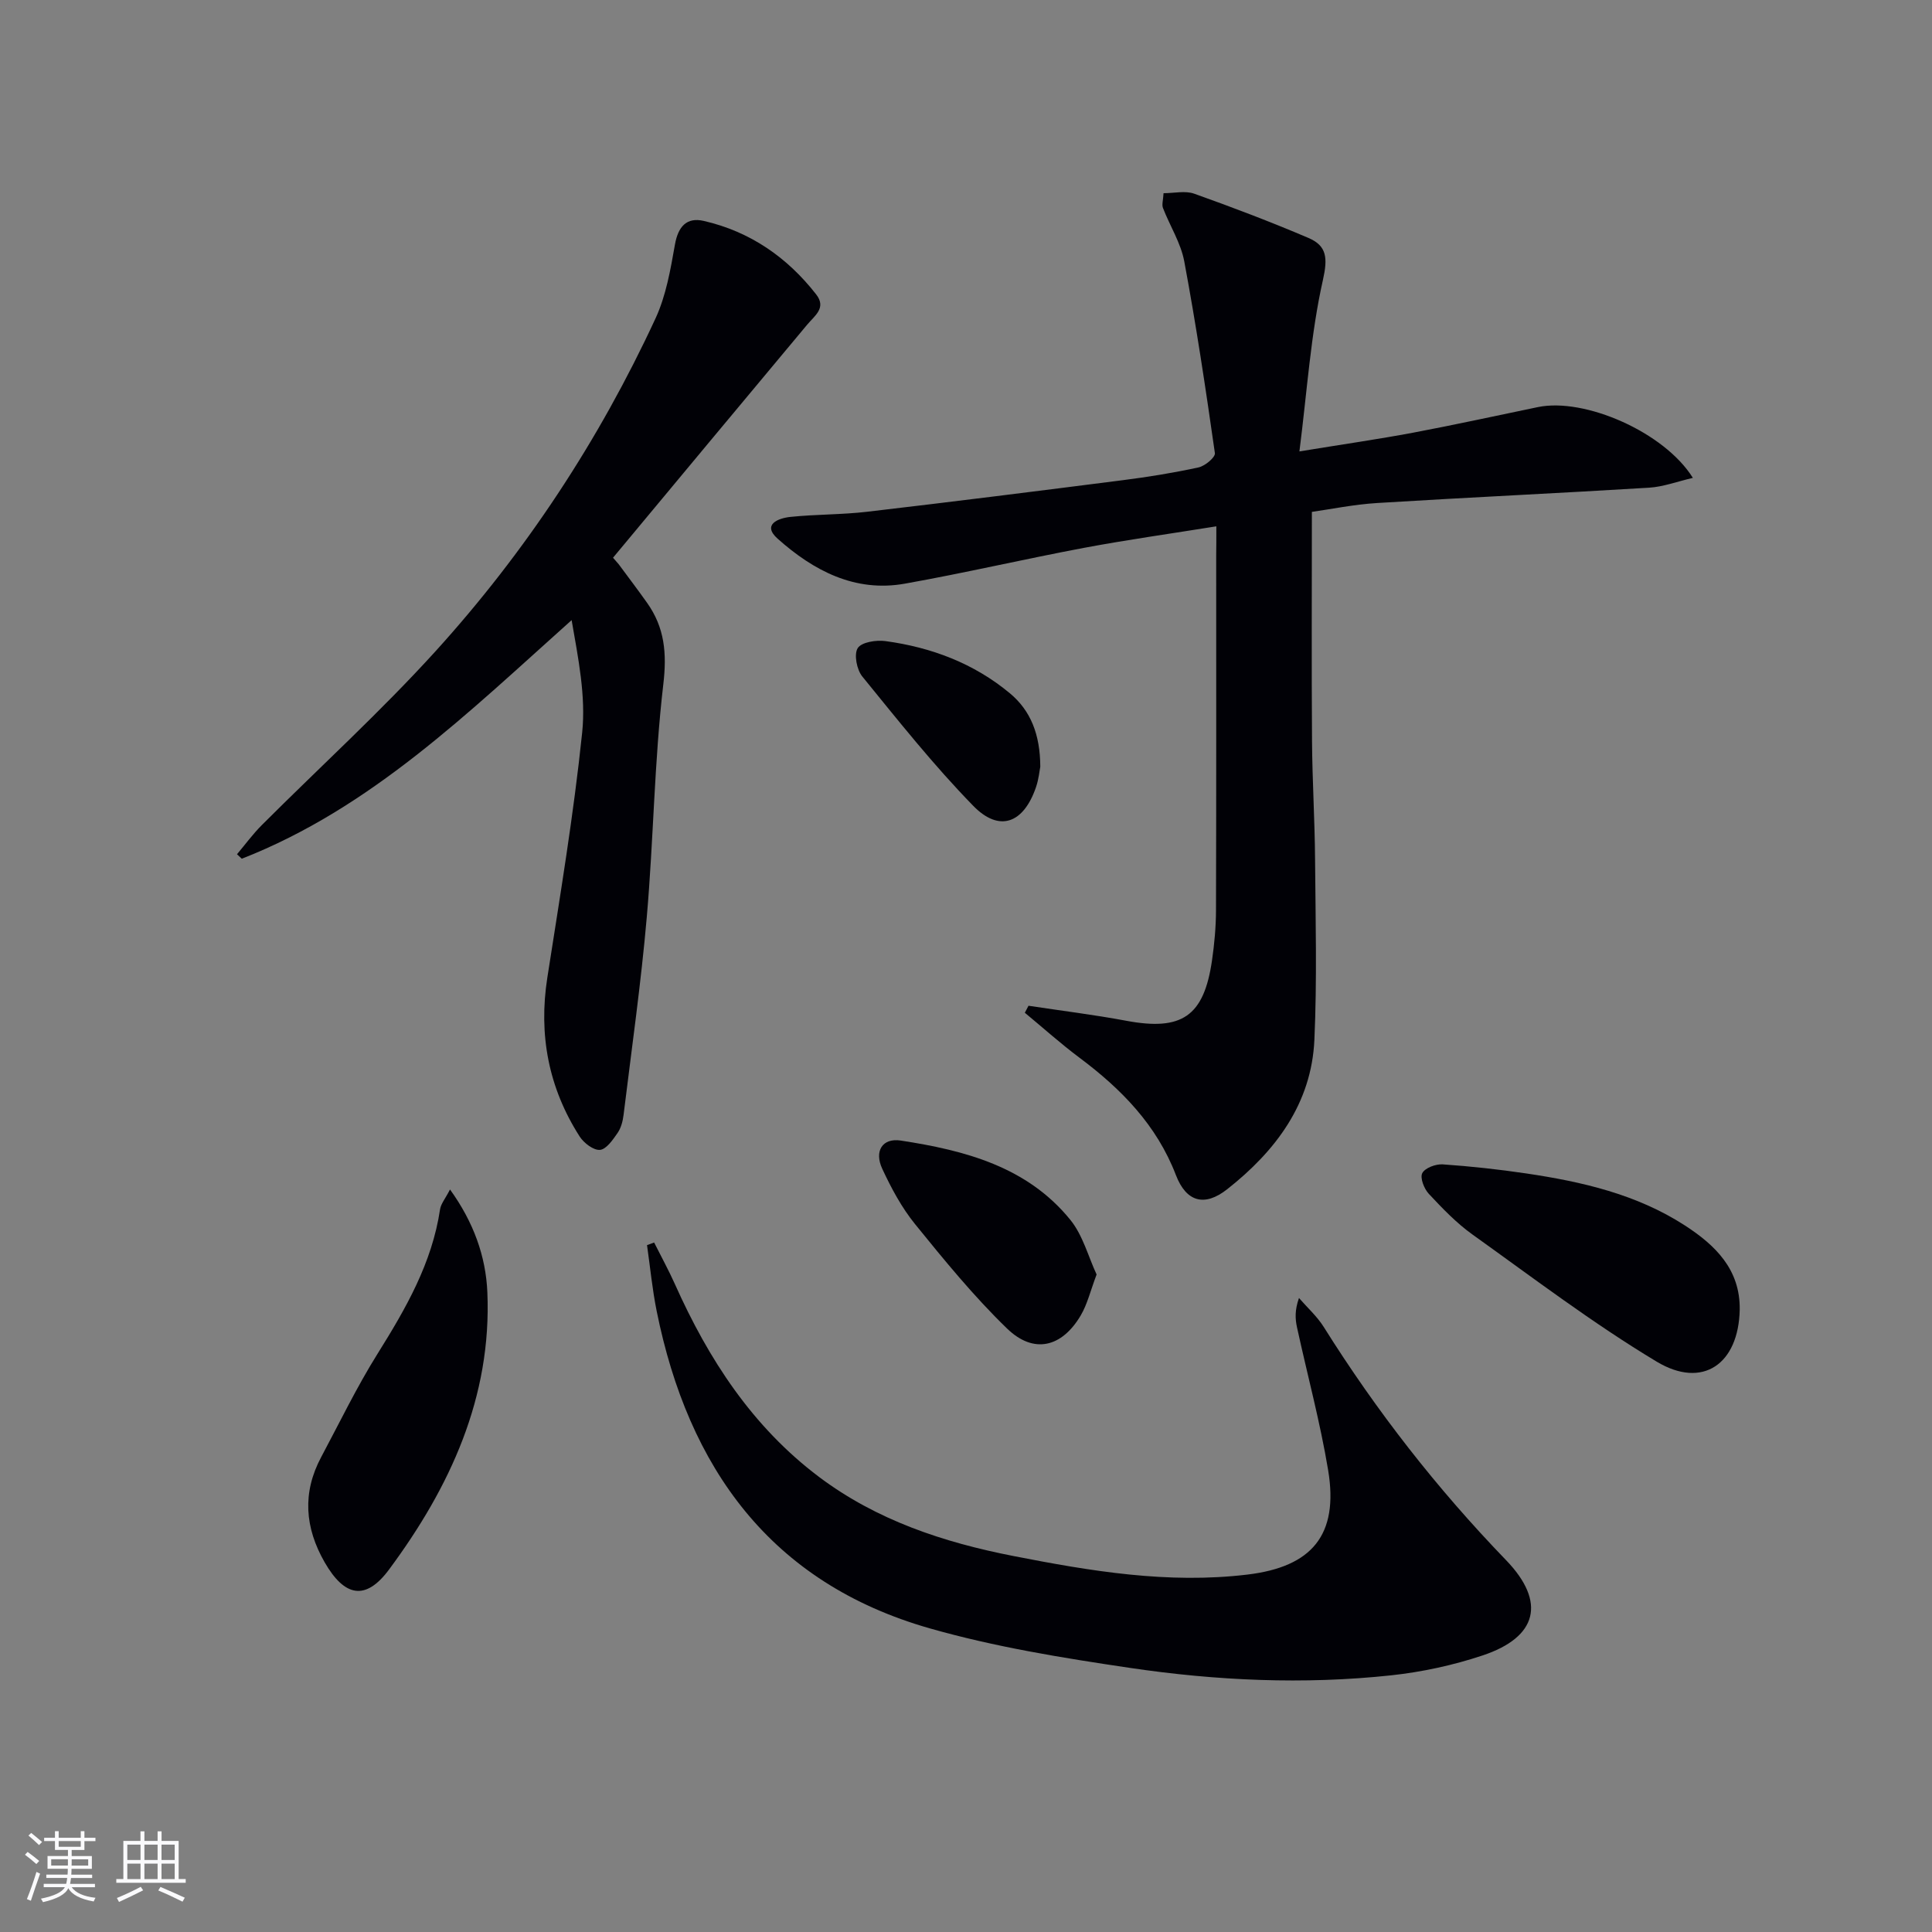 <svg enable-background="new 0 0 400 400" viewBox="0 0 400 400" xmlns="http://www.w3.org/2000/svg"><rect x="0" y="0" width="400" height="400" fill="#808080" stroke="none"/><g fill="#010106"><path d="m251.83 108.97c-9.53 1.53-18.51 2.79-27.42 4.46-12.38 2.33-24.66 5.2-37.07 7.41-10.36 1.85-18.94-2.72-26.33-9.3-3.31-2.95.14-4.26 2.63-4.52 5.29-.55 10.64-.45 15.92-1.07 17.64-2.06 35.26-4.28 52.88-6.53 5.27-.67 10.52-1.52 15.71-2.65 1.34-.29 3.5-2.1 3.38-2.95-1.89-13.27-3.88-26.53-6.34-39.7-.71-3.82-2.98-7.35-4.41-11.06-.27-.69.04-1.61.12-3.06 2.2 0 4.49-.56 6.34.1 7.96 2.83 15.86 5.84 23.63 9.15 3.86 1.64 4.05 4.15 3.02 8.75-2.52 11.21-3.25 22.82-4.86 35.46 8.98-1.47 16.29-2.52 23.55-3.88 8.64-1.63 17.24-3.52 25.85-5.3 9.62-1.99 26.13 5.15 32.06 14.66-3.27.76-6.13 1.85-9.05 2.03-18.75 1.15-37.51 2.01-56.26 3.17-4.91.3-9.79 1.31-13.57 1.84 0 16.29-.08 31.89.03 47.49.06 8.15.57 16.3.63 24.45.1 12.46.42 24.93-.14 37.37-.6 13.22-8.04 23.03-18.03 30.91-4.72 3.73-8.5 2.65-10.64-2.91-3.99-10.39-11.32-17.84-19.99-24.32-3.9-2.92-7.53-6.18-11.29-9.29.25-.48.51-.97.76-1.45 6.73 1.02 13.5 1.85 20.19 3.1 11.54 2.17 16.12-.87 17.8-12.47.5-3.44.82-6.94.83-10.42.07-24.5.04-49 .04-73.5.03-1.79.03-3.59.03-5.97z"/><path d="m128.08 116.8c1.97 2.67 3.98 5.31 5.9 8.02 3.63 5.12 4.11 10.42 3.35 16.87-1.87 15.97-2.02 32.14-3.42 48.17-1.19 13.7-3.14 27.33-4.81 40.99-.16 1.3-.53 2.71-1.26 3.75-.97 1.4-2.32 3.36-3.63 3.47-1.34.11-3.33-1.42-4.2-2.77-6.44-10.07-8.54-21.04-6.69-32.9 2.63-16.87 5.45-33.74 7.21-50.71.79-7.57-.81-15.38-2.18-23.3-21.39 19.12-41.51 38.92-68.29 49.4-.33-.31-.66-.62-.99-.93 1.71-2.03 3.29-4.19 5.16-6.06 12-12 24.59-23.46 35.98-36.01 18.64-20.56 33.82-43.63 45.5-68.85 2.19-4.72 3.11-10.12 4.03-15.31.66-3.73 2.43-5.71 5.97-4.89 9.55 2.19 17.25 7.5 23.26 15.2 2.2 2.81-.3 4.41-1.88 6.31-13.42 16.05-26.78 32.14-40.17 48.22.38.44.77.89 1.16 1.33z"/><path d="m135.43 257.25c1.44 2.87 3 5.7 4.31 8.63 6.95 15.55 16.04 29.52 29.83 39.9 11.95 8.98 25.78 13.55 40.26 16.38 15.99 3.13 31.99 5.81 48.43 3.84 13.36-1.6 18.94-8.19 16.72-21.6-1.65-9.95-4.3-19.72-6.45-29.59-.38-1.75-.48-3.55.41-6.07 1.73 1.99 3.75 3.8 5.13 6 10.91 17.4 23.45 33.47 37.73 48.26 8.38 8.68 6.52 15.97-4.87 19.75-6.09 2.03-12.52 3.42-18.91 4.11-18.09 1.94-36.21 1.11-54.14-1.55-13.91-2.06-27.91-4.33-41.4-8.18-32.94-9.41-49.97-33.22-56.52-65.67-.91-4.51-1.35-9.11-2-13.67.49-.18.98-.36 1.47-.54z"/><path d="m93.17 246.27c4.91 6.8 7.41 13.88 7.73 21.24.94 21.76-7.75 40.44-20.35 57.44-4.85 6.55-9.22 5.65-13.32-1.47-4.13-7.18-4.68-14.42-.73-21.81 3.83-7.17 7.37-14.52 11.67-21.39 5.85-9.36 11.28-18.77 12.94-29.91.19-1.17 1.11-2.24 2.06-4.1z"/><path d="m360.19 271.18c-.24 11.21-7.65 16.47-17.2 10.73-13.2-7.93-25.53-17.31-38.08-26.28-3.35-2.39-6.27-5.44-9.09-8.46-.98-1.04-1.86-3.33-1.35-4.29.58-1.09 2.8-1.91 4.24-1.81 5.78.4 11.56 1.03 17.29 1.88 11.53 1.71 22.85 4.31 32.81 10.75 6.32 4.09 11.51 9.11 11.38 17.48z"/><path d="m227.04 263.87c-1.27 3.35-1.91 6.14-3.29 8.48-3.92 6.63-9.74 8.04-15.25 2.71-6.88-6.66-12.99-14.15-19.04-21.61-2.78-3.43-4.94-7.46-6.81-11.49-1.68-3.63.03-6.4 3.84-5.82 13.26 2.03 26.18 5.39 35.13 16.44 2.58 3.19 3.69 7.57 5.42 11.29z"/><path d="m215.38 158.74c-.15.73-.31 2.57-.9 4.27-2.57 7.47-7.58 9.37-12.98 3.83-8.2-8.4-15.54-17.66-22.97-26.78-1.15-1.41-1.76-4.57-.95-5.87.77-1.24 3.83-1.72 5.73-1.46 9.52 1.29 18.33 4.61 25.78 10.81 4.29 3.58 6.26 8.48 6.29 15.2z"/></g><path d="m5.17 384 .55-.58c.85.61 1.65 1.24 2.4 1.87l-.59.64c-.83-.73-1.62-1.38-2.36-1.93m1.22 9.53-.82-.34c.71-1.76 1.37-3.64 1.98-5.63.24.13.5.25.76.36-.6 1.67-1.24 3.54-1.92 5.61m-.5-13.5.57-.54c.56.44 1.31 1.06 2.26 1.87l-.64.64c-.68-.66-1.41-1.32-2.19-1.97m3.25.46h2.24v-1.36h.77v1.36h4.57v-1.36h.76v1.36h2.28v.69h-2.28v1.84h-2.64v1.26h4.18v2.64h-4.21c0 .45-.02.86-.05 1.21h4.32v.69h-4.38c-.04.34-.1.75-.19 1.22h5.15v.69h-4.82c.87 1.19 2.51 1.92 4.93 2.19-.17.32-.3.57-.37.76-2.77-.49-4.52-1.41-5.26-2.76-.56 1.26-2.3 2.23-5.24 2.9-.12-.24-.26-.48-.43-.72 2.73-.55 4.38-1.34 4.96-2.38h-4.38v-.69h4.65c.1-.38.17-.79.21-1.22h-4.32v-.69h4.4c.03-.34.05-.75.05-1.21h-4.2v-2.64h4.23v-1.26h-2.69v-1.84h-2.24zm1.46 4.46v1.29h3.45c.01-.4.02-.57.01-.53v-.32-.45h-3.46zm1.55-2.59h4.57v-1.19h-4.57zm6.11 2.59h-3.42v.77c-.01.19-.01.37-.02.53h3.44z" fill="#fafafc"/><path d="m32.63 379.16h.82v1.98h3.54v7.89h1.46v.78h-14.37v-.78h1.46v-7.89h3.54v-1.98h.82v1.98h2.73zm-3.49 11.48.5.73c-1.61.82-3.28 1.63-5 2.41-.13-.27-.28-.55-.44-.82 1.75-.72 3.4-1.49 4.94-2.32m-2.78-5.55h2.73v-3.18h-2.73zm0 3.95h2.73v-3.2h-2.73zm3.54-3.95h2.73v-3.18h-2.73zm0 3.95h2.73v-3.2h-2.73zm7.89 4.68c-1.84-.92-3.51-1.7-5.02-2.32l.45-.73c1.89.8 3.57 1.55 5.04 2.23zm-1.62-11.81h-2.73v3.18h2.73zm-2.73 7.13h2.73v-3.2h-2.73z" fill="#fafafc"/></svg>